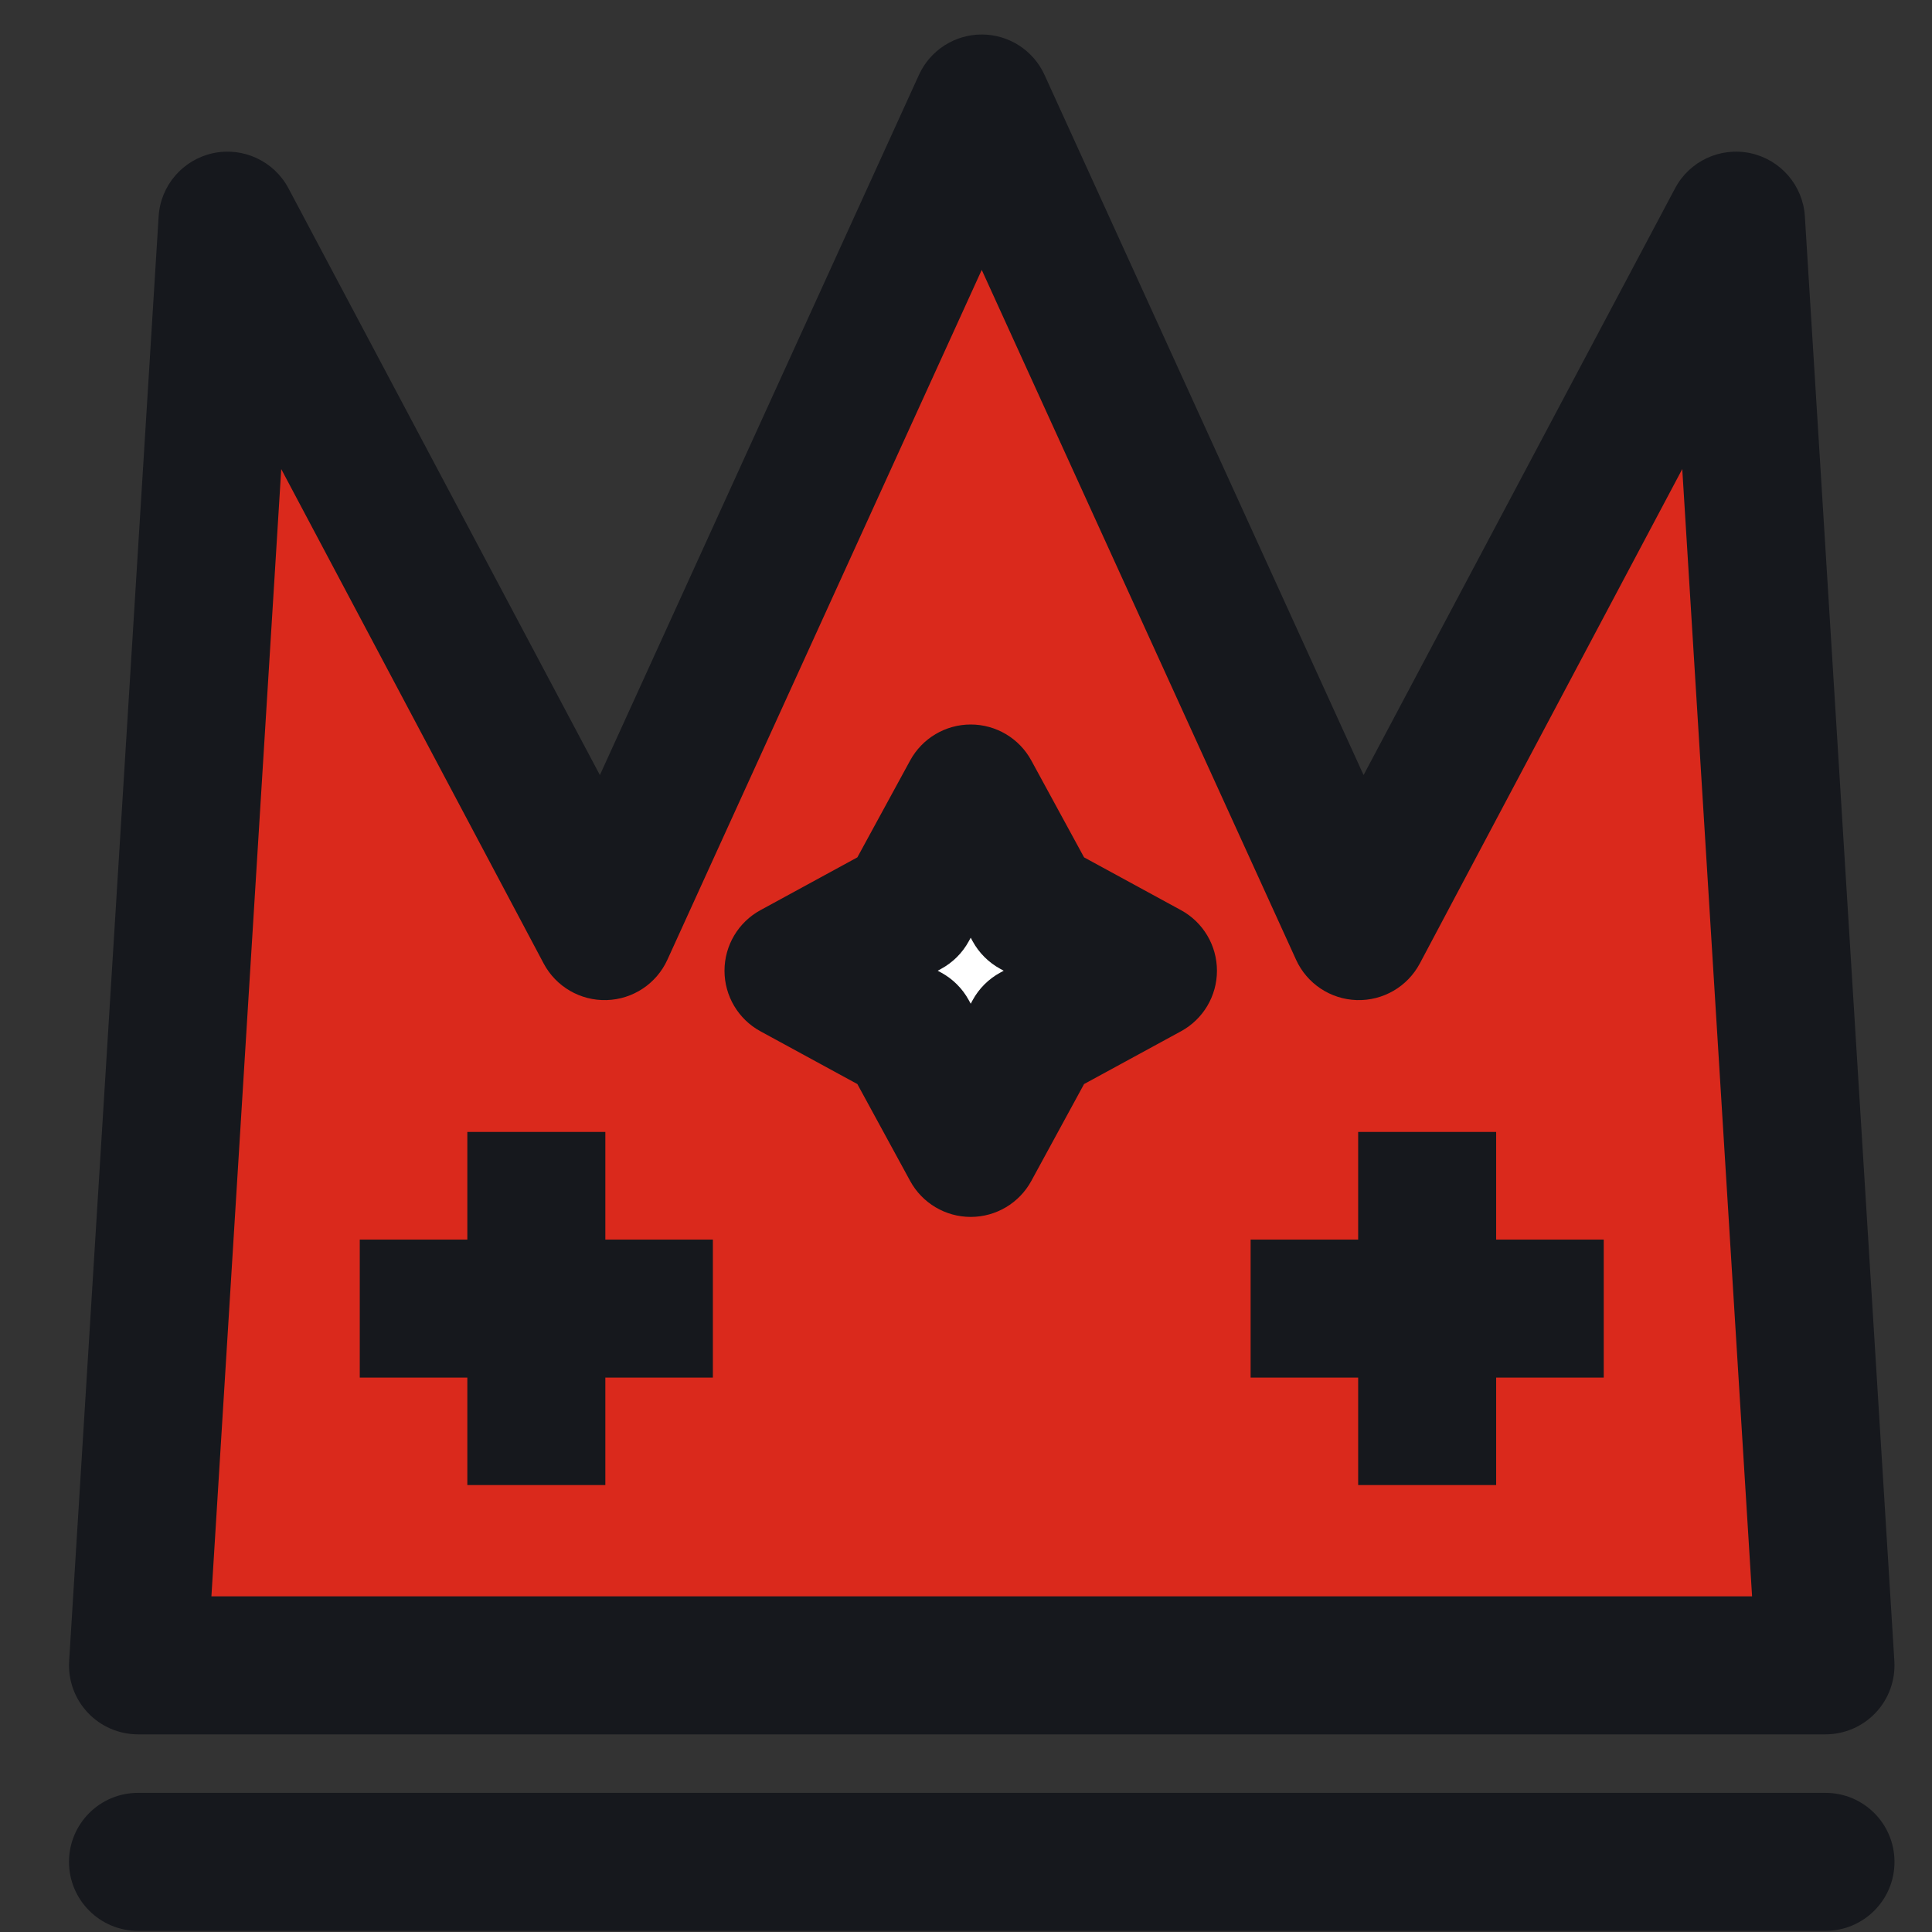 <svg width="56" height="56" viewBox="0 0 56 56" fill="none" xmlns="http://www.w3.org/2000/svg">
<rect x="0" y="0" width="56" height="56" fill="#333333" stroke="none"/>
<path d="M52.913 48.271L50.319 6.396L39.387 26.989L28.456 3L17.525 26.989L6.594 6.396L4 48.271H52.913Z" fill="#DA291C"/>
<path d="M33.274 28.137L29.948 26.325L28.137 23L26.325 26.325L23 28.137L26.325 29.948L28.137 33.273L29.948 29.948L33.274 28.137Z" fill="white"/>
<path fill-rule="evenodd" clip-rule="evenodd" d="M28.137 21C28.869 21 29.543 21.4 29.893 22.043L31.422 24.851L34.231 26.381C34.874 26.731 35.274 27.405 35.274 28.137C35.274 28.87 34.874 29.543 34.23 29.893L31.422 31.422L29.893 34.23C29.543 34.873 28.869 35.273 28.137 35.273C27.405 35.273 26.731 34.873 26.381 34.23L24.851 31.422L22.043 29.893C21.4 29.543 21 28.869 21 28.137C21 27.405 21.4 26.731 22.043 26.381L24.851 24.851L26.381 22.043C26.731 21.4 27.405 21 28.137 21ZM28.137 27.18L28.081 27.282C27.897 27.62 27.62 27.897 27.282 28.081L27.18 28.137L27.282 28.192C27.619 28.376 27.897 28.653 28.081 28.991L28.137 29.093L28.192 28.991C28.376 28.653 28.654 28.376 28.992 28.192L29.093 28.137L28.991 28.081C28.653 27.897 28.376 27.619 28.192 27.282L28.137 27.18Z" fill="#16181D"/>
<path d="M43.367 35.93H46.485V39.93H43.367V43.045H39.367V39.93H36.25V35.93H39.367V32.81H43.367V35.93Z" fill="#16181D"/>
<path d="M17.546 35.93H20.663V39.93H17.546V43.045H13.546V39.93H10.428V35.93H13.546V32.81H17.546V35.93Z" fill="#16181D"/>
<path fill-rule="evenodd" clip-rule="evenodd" d="M30.276 2.171C29.951 1.458 29.24 1 28.456 1C27.672 1 26.961 1.458 26.636 2.171L17.388 22.466L8.361 5.458C7.941 4.667 7.046 4.252 6.171 4.441C5.296 4.631 4.653 5.379 4.598 6.272L2.004 48.147C1.97 48.698 2.165 49.239 2.543 49.641C2.921 50.043 3.448 50.271 4 50.271H52.913C53.465 50.271 53.992 50.043 54.37 49.641C54.748 49.239 54.943 48.698 54.909 48.147L52.315 6.272C52.26 5.379 51.617 4.631 50.742 4.441C49.867 4.252 48.972 4.667 48.553 5.458L39.524 22.466L30.276 2.171ZM19.345 27.818L28.456 7.823L37.567 27.818C37.883 28.512 38.565 28.965 39.327 28.988C40.088 29.011 40.796 28.6 41.154 27.927L48.761 13.596L50.785 46.271H6.128L8.152 13.597L15.758 27.927C16.116 28.6 16.824 29.011 17.585 28.988C18.347 28.965 19.029 28.512 19.345 27.818Z" fill="#16181D"/>
<path d="M2 53.967C2 52.862 2.895 51.967 4 51.967H52.913C54.018 51.967 54.913 52.862 54.913 53.967C54.913 55.071 54.018 55.967 52.913 55.967H4C2.895 55.967 2 55.071 2 53.967Z" fill="#16181D"/>
</svg>
